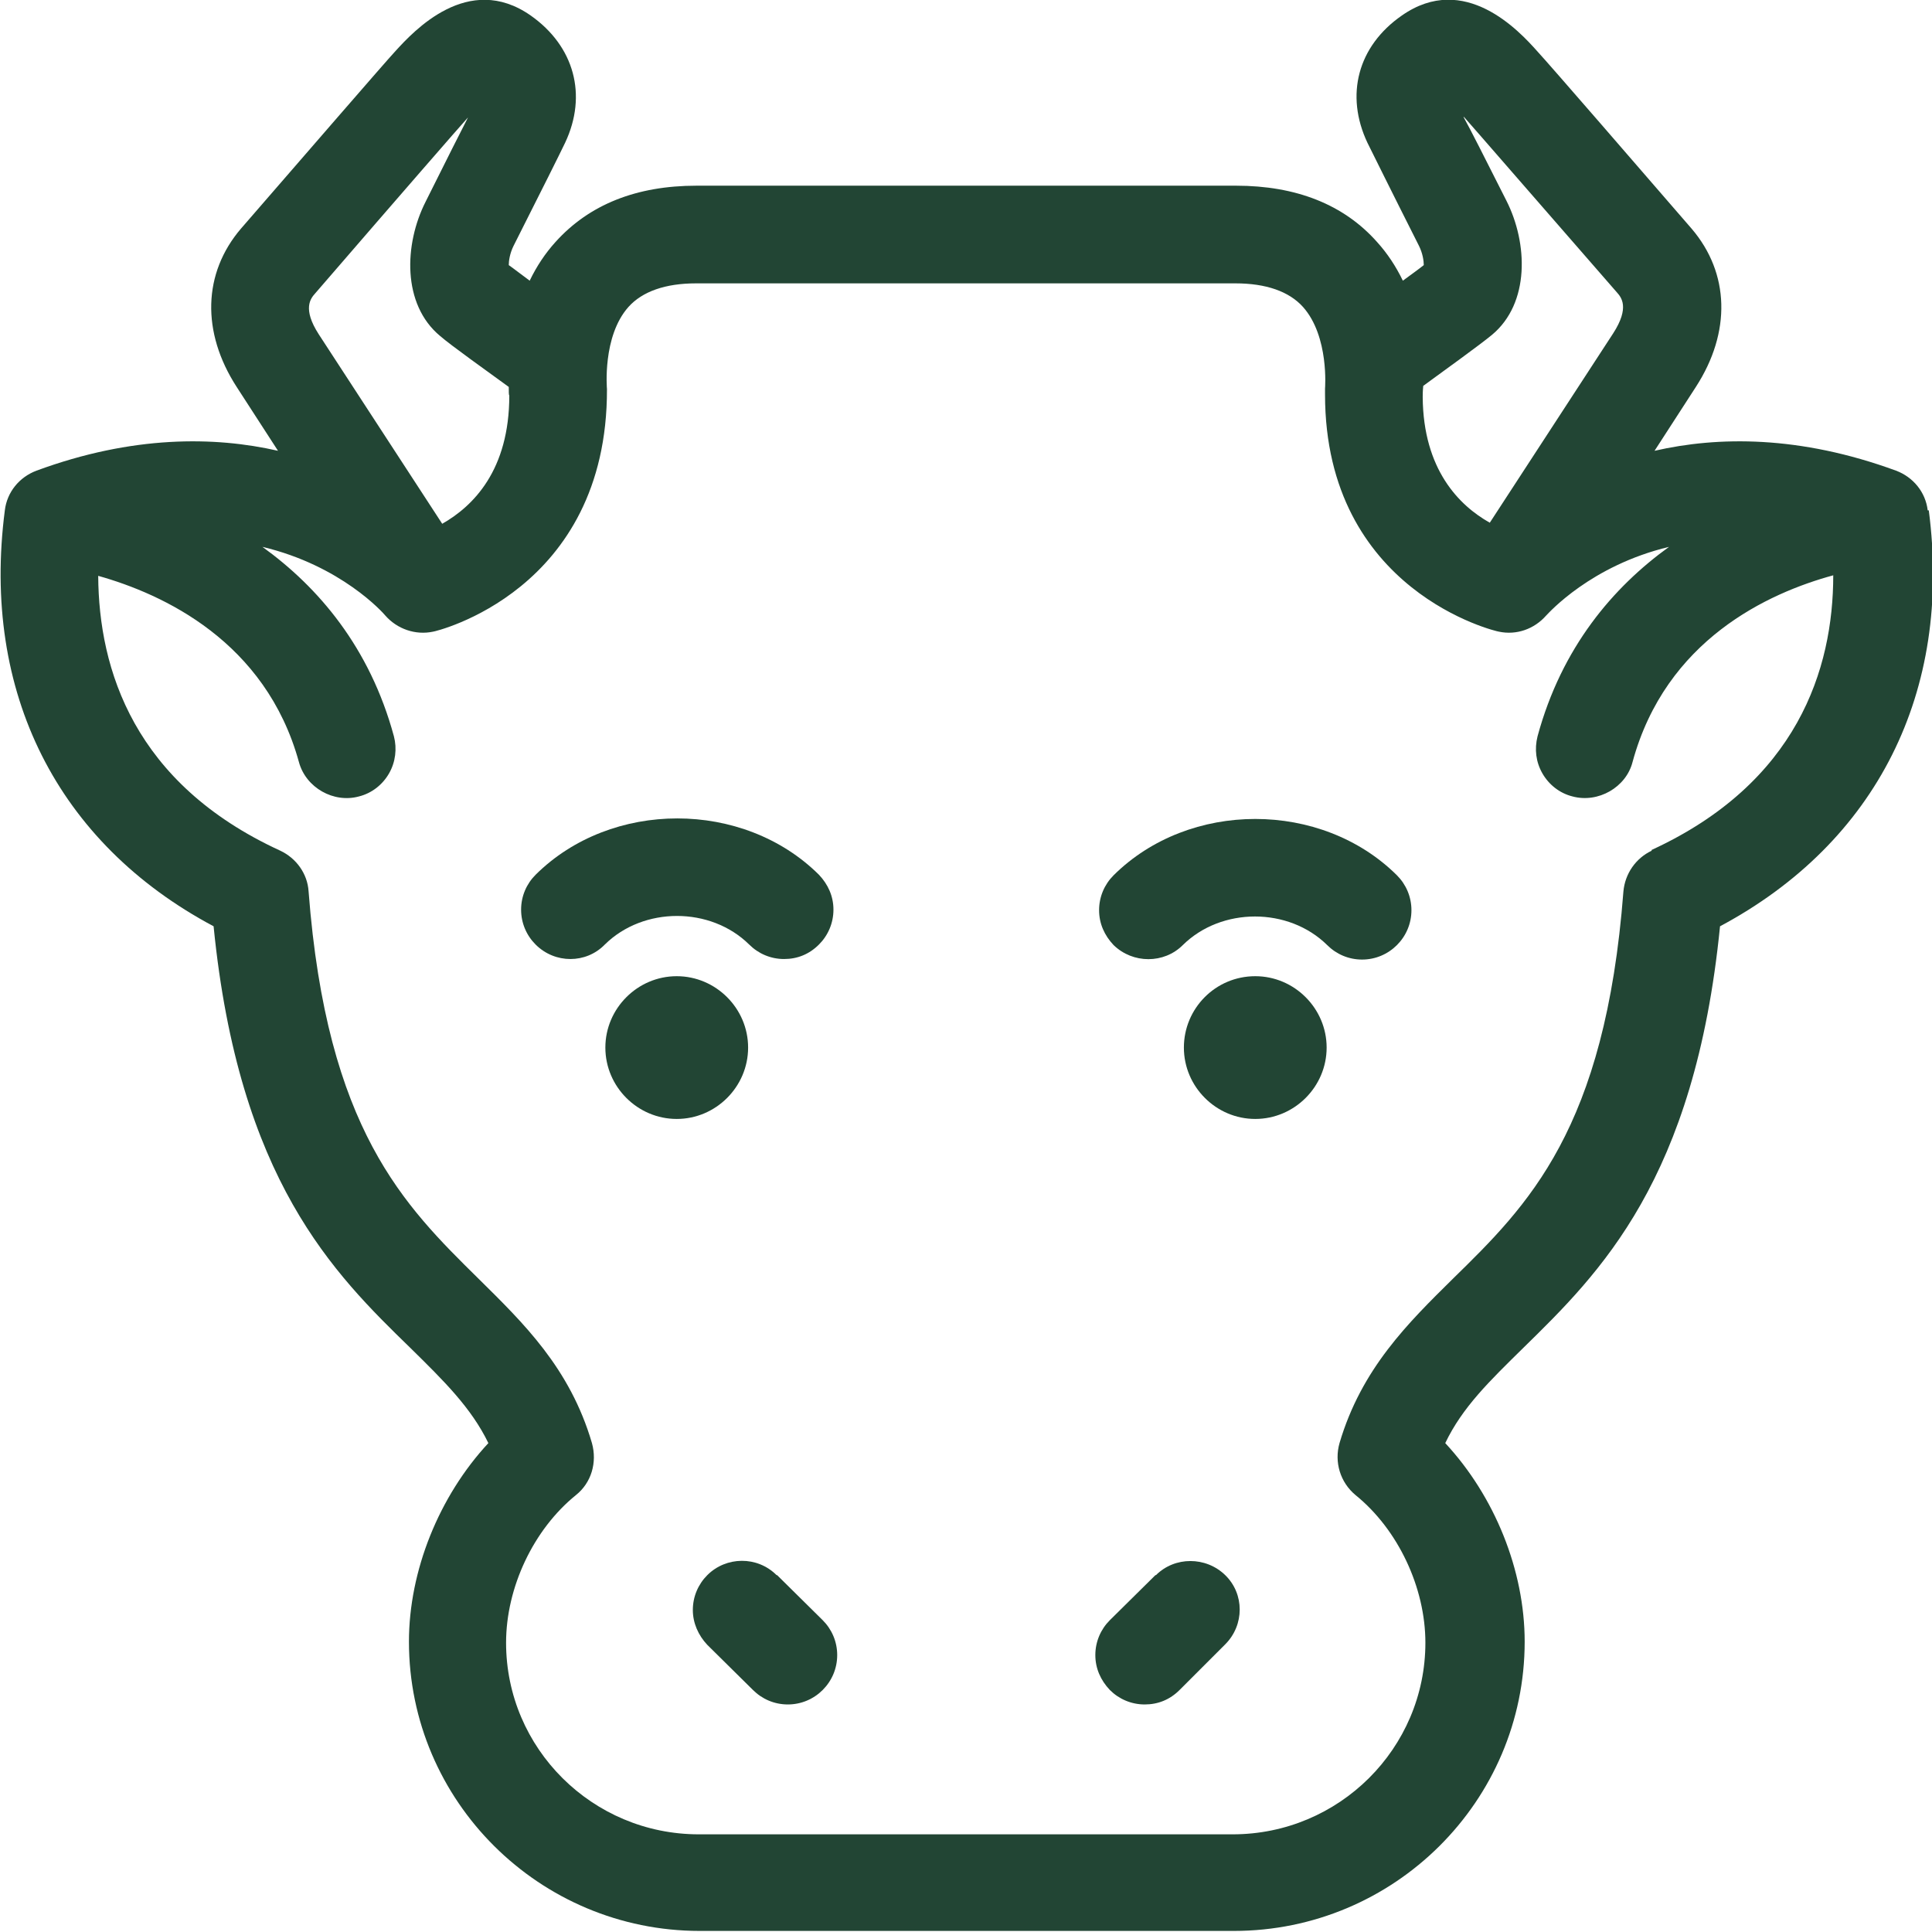 <?xml version="1.0" encoding="UTF-8"?><svg id="artwork" xmlns="http://www.w3.org/2000/svg" viewBox="0 0 36 36"><defs><style>.cls-1{fill:#224534;}</style></defs><path class="cls-1" d="M35.92,9.51c-.04-.34-.27-.62-.59-.74-1.8-.66-3.32-.64-4.5-.37l.77-1.19c.66-1.02.63-2.12-.08-2.95-.97-1.12-2.63-3.04-2.88-3.31-.33-.37-1.35-1.48-2.52-.66-.82.57-1.06,1.48-.64,2.37.1.2.42.85.96,1.92.07.14.09.28.09.36-.1.08-.24.18-.39.29-.13-.27-.29-.51-.48-.72-.62-.7-1.51-1.05-2.63-1.05h-10.05c-1.12,0-2,.35-2.63,1.05-.19.21-.35.45-.48.72-.15-.11-.29-.22-.39-.29,0-.08.02-.22.09-.36.54-1.07.86-1.71.96-1.92.42-.89.17-1.8-.64-2.37-1.17-.82-2.19.3-2.52.66-.23.25-1.69,1.94-2.88,3.31-.71.83-.74,1.93-.08,2.95l.77,1.19c-1.18-.27-2.71-.29-4.5.37-.32.12-.55.4-.59.74-.44,3.39.98,6.2,3.89,7.75.47,4.73,2.24,6.47,3.67,7.86.62.61,1.13,1.11,1.45,1.77-.92.99-1.48,2.38-1.48,3.7,0,2.97,2.43,5.39,5.42,5.39h9.95c2.99,0,5.42-2.42,5.42-5.39,0-1.33-.56-2.71-1.48-3.7.32-.67.83-1.16,1.45-1.77,1.43-1.4,3.2-3.13,3.67-7.86,2.92-1.56,4.33-4.37,3.89-7.75ZM30.78,15.85h0c-.3.14-.5.43-.53.76-.34,4.44-1.78,5.85-3.18,7.22-.83.82-1.7,1.67-2.11,3.06-.1.35.01.73.3.97.79.64,1.3,1.72,1.3,2.75,0,1.97-1.61,3.57-3.59,3.57h-9.95c-1.98,0-3.59-1.6-3.59-3.57,0-1.03.51-2.11,1.3-2.75.29-.23.4-.61.3-.97-.41-1.4-1.28-2.24-2.11-3.06-1.39-1.37-2.83-2.78-3.17-7.22-.02-.33-.23-.62-.53-.76-2.72-1.25-3.38-3.37-3.39-5.12,1.21.34,3.12,1.22,3.74,3.47.13.48.65.77,1.12.64.24-.06.44-.22.56-.43.12-.21.15-.46.09-.69-.45-1.66-1.41-2.78-2.45-3.53,1.47.35,2.25,1.23,2.29,1.28.22.25.56.37.89.3.03,0,3.25-.75,3.24-4.52,0,0-.09-.98.4-1.53.26-.29.69-.44,1.26-.44h10.05c.57,0,1,.15,1.26.44.49.55.41,1.52.41,1.52v.11c0,3.68,3.21,4.42,3.24,4.42.33.07.66-.05.88-.3.05-.05.83-.93,2.29-1.28-1.04.75-2,1.87-2.45,3.53-.06.24-.03.48.09.69.12.21.32.37.56.43.48.13,1-.17,1.12-.64.62-2.28,2.53-3.15,3.74-3.48,0,1.75-.67,3.87-3.39,5.12ZM8.72,2.19c-.14.27-.38.75-.79,1.57-.4.79-.44,1.91.27,2.5.22.19.87.65,1.28.95,0,.09,0,.15.01.16,0,1.39-.67,2.06-1.25,2.39l-2.3-3.53c-.31-.48-.15-.67-.07-.76,1.65-1.91,2.66-3.07,2.84-3.27ZM27.28,2.18c.17.19,1.21,1.39,2.85,3.27.08.09.24.28-.07.76l-2.3,3.53c-.57-.32-1.24-.99-1.25-2.34,0-.04,0-.11.01-.21.41-.3,1.05-.76,1.28-.95.71-.59.67-1.71.27-2.5-.42-.83-.66-1.31-.81-1.58,0,0,0,.01.01.02Z"/><path class="cls-1" d="M13.96,17.6h0c.17.17.4.27.65.27s.47-.09.65-.27c.17-.17.27-.4.27-.65s-.1-.47-.27-.65c-1.41-1.4-3.87-1.4-5.28,0-.17.17-.27.4-.27.65s.1.48.27.65c.36.36.94.36,1.29,0,.72-.71,1.97-.71,2.69,0Z"/><path class="cls-1" d="M13.94,19.52c0-.73-.6-1.33-1.33-1.33s-1.33.6-1.33,1.33.6,1.33,1.33,1.33,1.33-.6,1.33-1.33Z"/><path class="cls-1" d="M20.75,16.31c-.17.17-.27.4-.27.65s.1.47.27.65c.36.35.94.35,1.29,0,.72-.71,1.97-.71,2.69,0,.17.17.4.27.65.27s.48-.1.65-.27c.17-.17.27-.4.27-.65s-.1-.48-.27-.65c-1.41-1.4-3.87-1.4-5.28,0Z"/><path class="cls-1" d="M23.39,18.19c-.74,0-1.33.6-1.33,1.33s.6,1.33,1.33,1.33,1.33-.6,1.33-1.33-.6-1.33-1.33-1.33Z"/><path class="cls-1" d="M14.47,29.35h0c-.36-.36-.94-.35-1.29,0-.17.17-.27.4-.27.65,0,.24.1.47.27.65l.85.84c.17.17.4.27.65.27s.48-.1.65-.27c.17-.17.27-.4.27-.65s-.1-.48-.27-.65l-.85-.84Z"/><path class="cls-1" d="M21.53,29.35l-.85.84c-.17.17-.27.4-.27.65s.1.47.27.65c.17.17.4.27.65.27s.47-.09.65-.27l.85-.85c.36-.36.36-.94,0-1.29-.36-.35-.94-.35-1.29,0Z"/></svg>